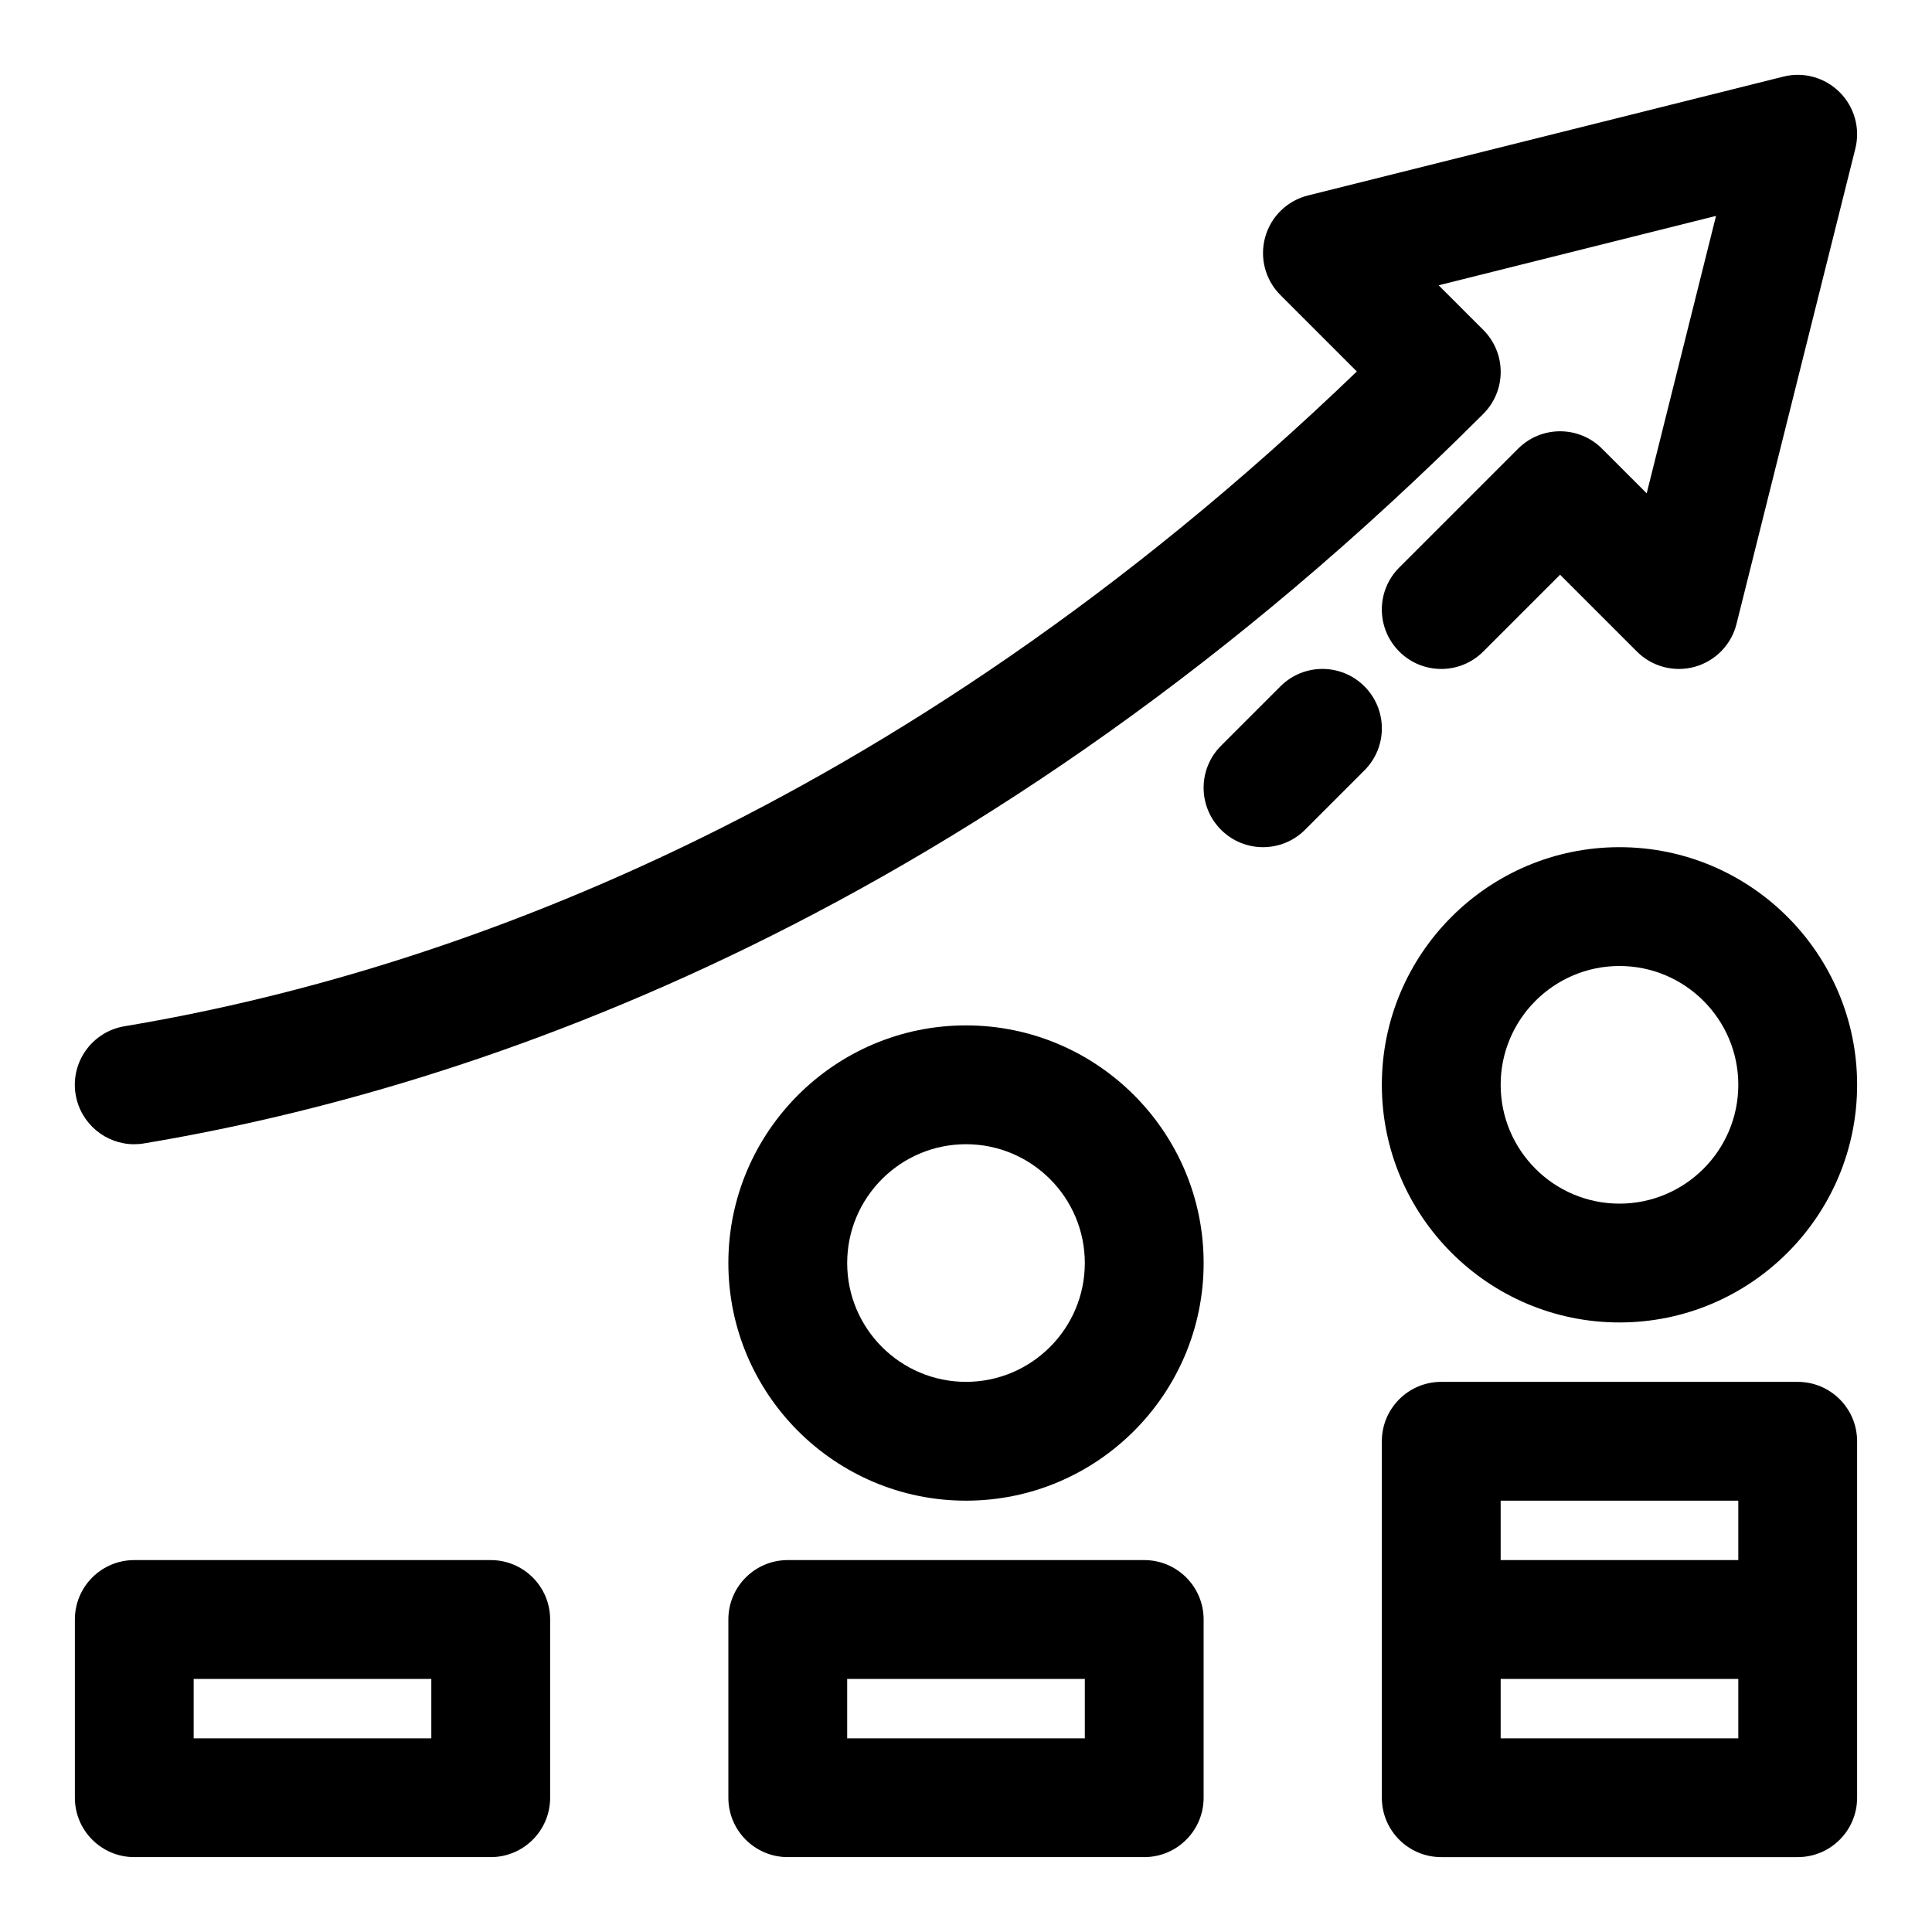 <?xml version="1.0" encoding="UTF-8"?>
<!-- Uploaded to: SVG Repo, www.svgrepo.com, Generator: SVG Repo Mixer Tools -->
<svg fill="#000000" width="800px" height="800px" version="1.1" viewBox="144 144 512 512" xmlns="http://www.w3.org/2000/svg">
 <g>
  <path d="m179.57 447.23c0.852 0 1.73-0.062 2.613-0.219 88.449-14.754 221.83-60.254 354.9-193.32 6.156-6.156 6.156-16.105 0-22.262l-11.824-11.824 73.508-18.391-18.375 73.523-11.824-11.824c-6.156-6.156-16.105-6.156-22.262 0l-31.488 31.488c-6.156 6.156-6.156 16.105 0 22.262s16.105 6.156 22.262 0l20.359-20.355 20.355 20.355c4 4.016 9.84 5.559 15.336 4.047 5.465-1.527 9.699-5.856 11.066-11.367l31.488-125.95c1.34-5.367-0.234-11.035-4.141-14.941s-9.574-5.512-14.957-4.141l-125.95 31.488c-5.512 1.371-9.84 5.59-11.352 11.066-1.512 5.465 0.031 11.32 4.047 15.336l20.246 20.246c-123.37 118.68-245.14 159.93-326.59 173.52-8.566 1.434-14.375 9.539-12.941 18.105 1.293 7.699 7.969 13.164 15.527 13.164z"/>
  <path d="m573.18 368.51c-34.73 0-62.977 28.246-62.977 62.977s28.246 62.977 62.977 62.977c34.73 0 62.977-28.246 62.977-62.977 0-34.734-28.246-62.977-62.977-62.977zm0 94.465c-17.367 0-31.488-14.121-31.488-31.488 0-17.367 14.121-31.488 31.488-31.488 17.367 0 31.488 14.121 31.488 31.488 0 17.363-14.125 31.488-31.488 31.488z"/>
  <path d="m400 415.74c-34.73 0-62.977 28.246-62.977 62.977s28.246 62.977 62.977 62.977 62.977-28.246 62.977-62.977-28.246-62.977-62.977-62.977zm0 94.465c-17.367 0-31.488-14.121-31.488-31.488s14.121-31.488 31.488-31.488 31.488 14.121 31.488 31.488-14.125 31.488-31.488 31.488z"/>
  <path d="m620.41 510.21h-94.465c-8.691 0-15.742 7.039-15.742 15.742v94.461c0 8.707 7.055 15.742 15.742 15.742h94.465c8.691 0 15.742-7.039 15.742-15.742v-94.461c0.004-8.703-7.051-15.742-15.742-15.742zm-15.742 94.465h-62.977v-15.742h62.977zm0-47.234h-62.977v-15.742h62.977z"/>
  <path d="m447.23 557.44h-94.465c-8.691 0-15.742 7.039-15.742 15.742v47.23c0 8.707 7.055 15.742 15.742 15.742h94.465c8.691 0 15.742-7.039 15.742-15.742v-47.23c0.004-8.703-7.051-15.742-15.742-15.742zm-15.742 47.234h-62.977v-15.742h62.977z"/>
  <path d="m274.05 557.44h-94.465c-8.691 0-15.742 7.039-15.742 15.742v47.23c0 8.707 7.055 15.742 15.742 15.742h94.465c8.691 0 15.742-7.039 15.742-15.742v-47.23c0-8.703-7.051-15.742-15.742-15.742zm-15.746 47.234h-62.977v-15.742h62.977z"/>
  <path d="m505.59 325.89c-6.156-6.156-16.105-6.156-22.262 0l-15.742 15.742c-6.156 6.156-6.156 16.105 0 22.262 3.066 3.074 7.098 4.617 11.129 4.617s8.062-1.543 11.133-4.613l15.742-15.742c6.156-6.16 6.156-16.109 0-22.266z"/>
 </g>
</svg>